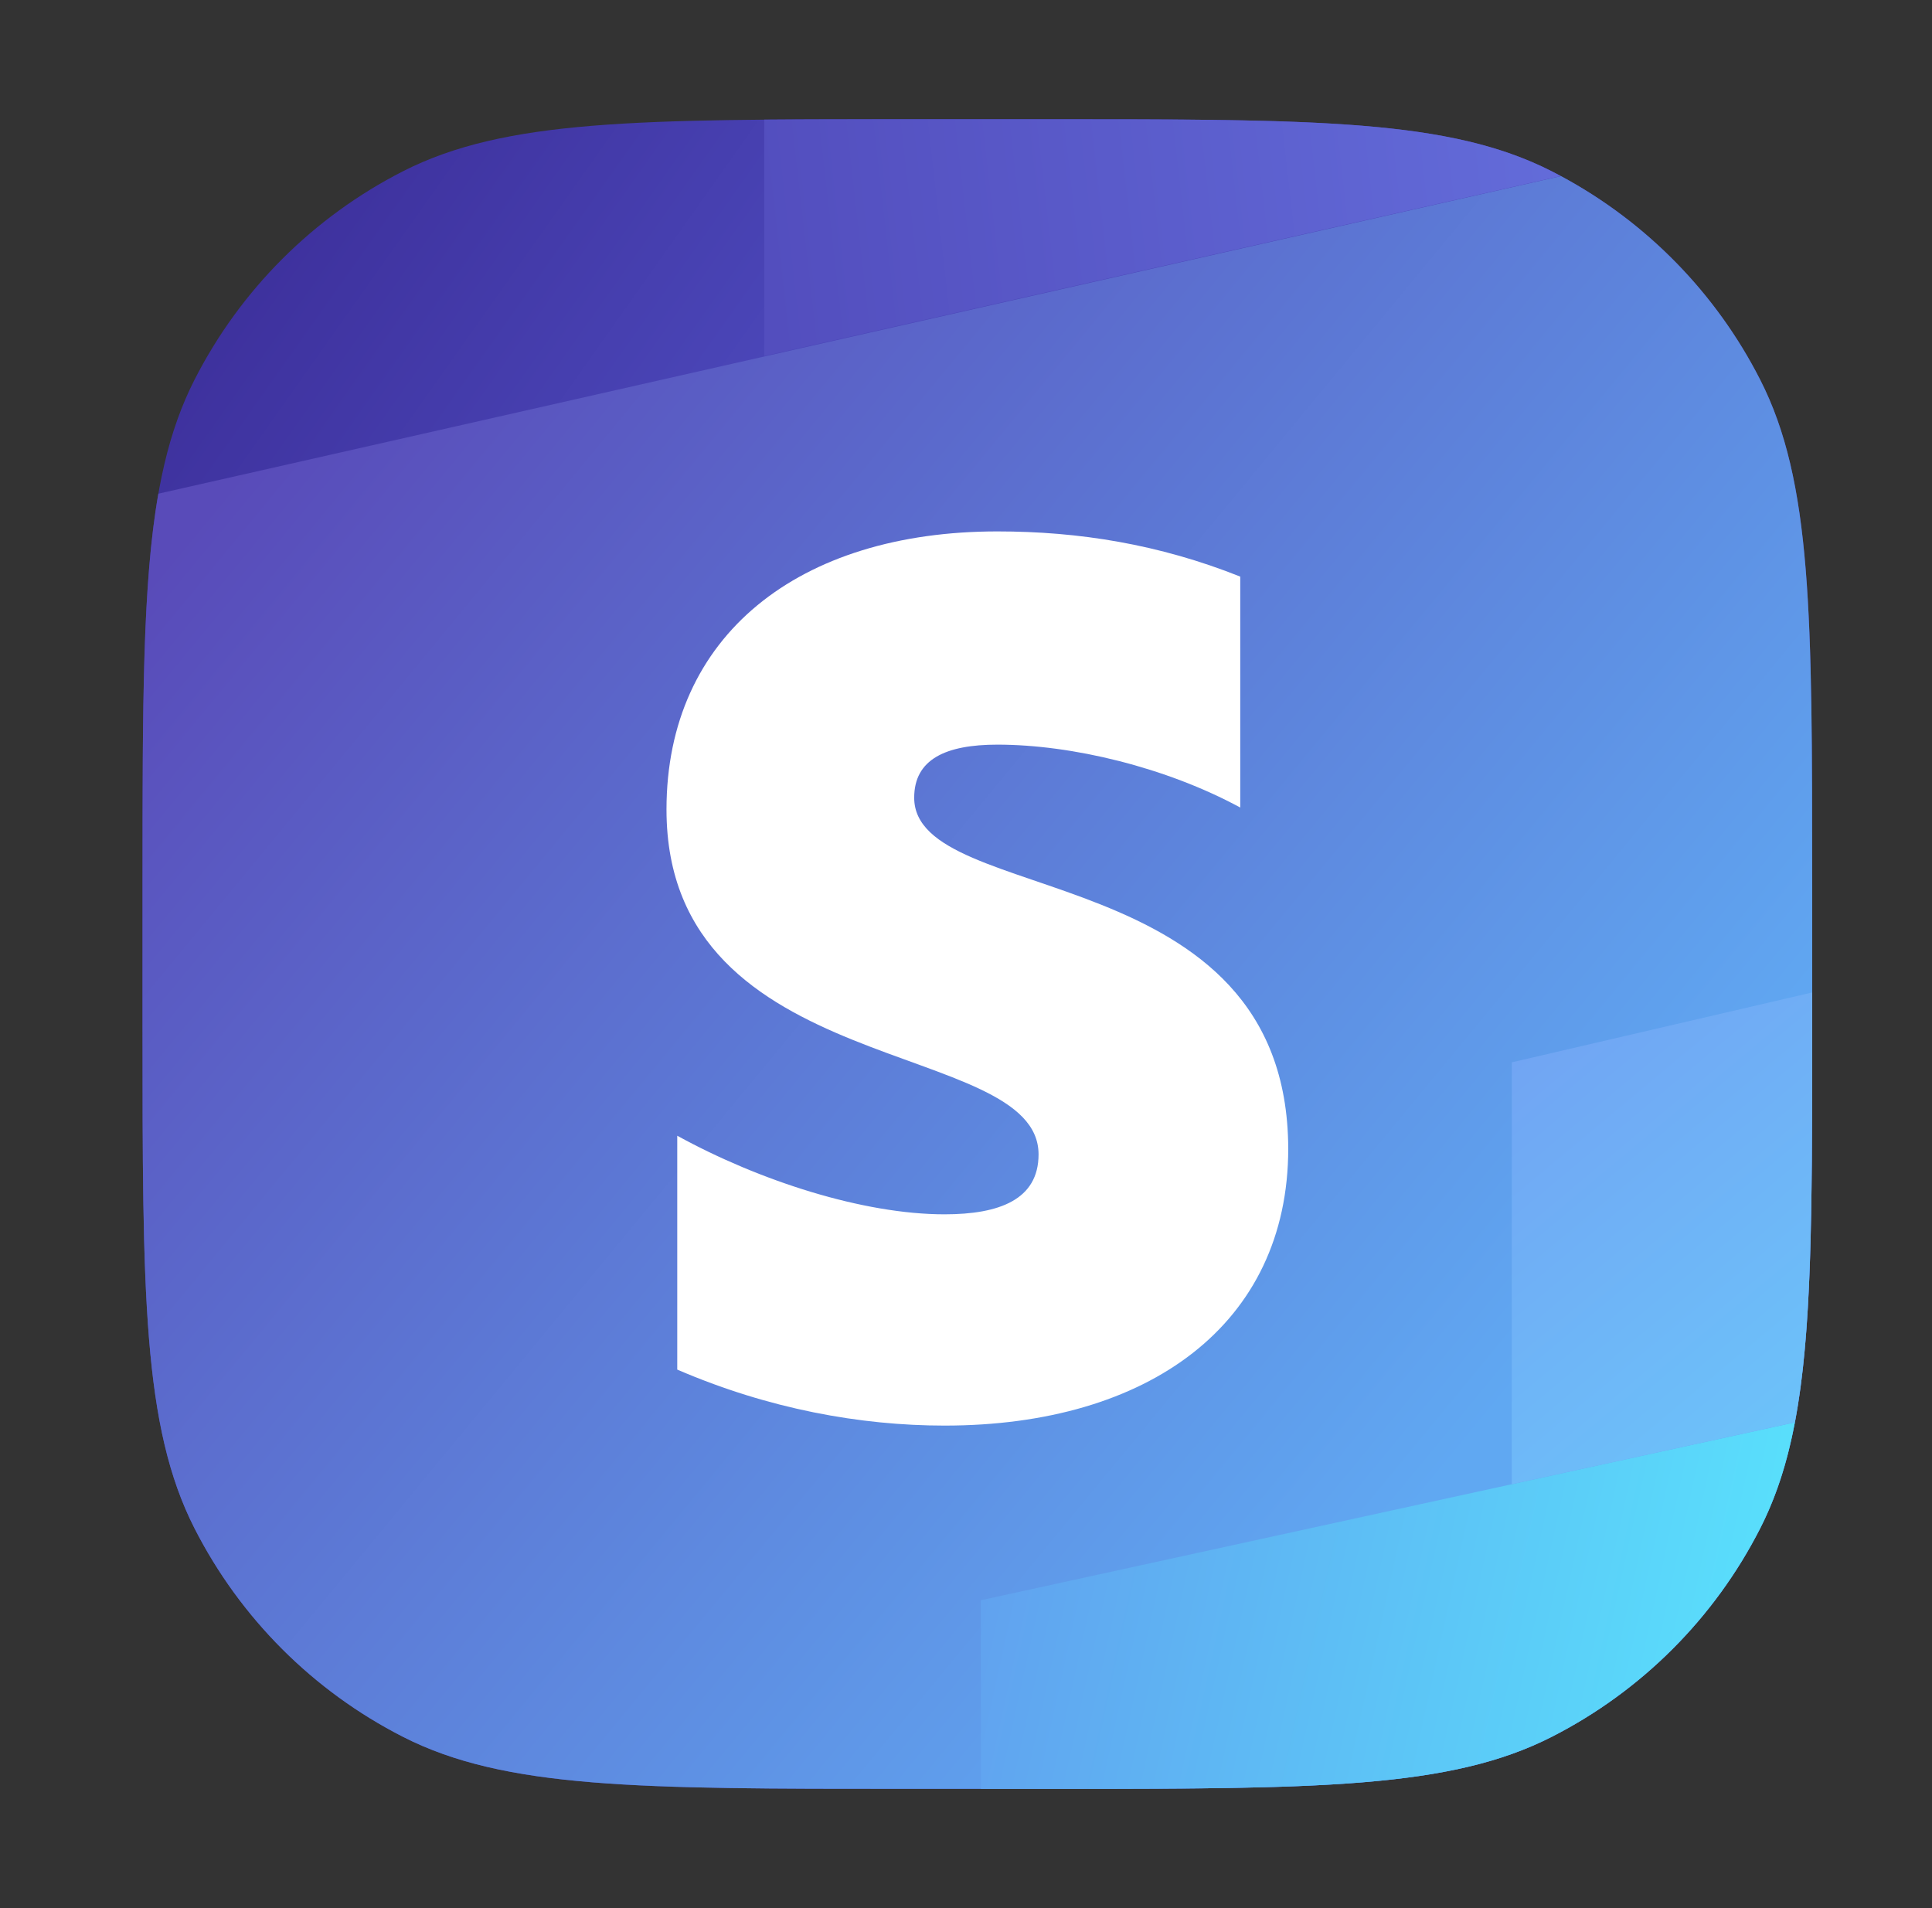 <svg width="81" height="80" viewBox="0 0 81 80" fill="none" xmlns="http://www.w3.org/2000/svg">
<rect x="0" y="0" width="81" height="80" fill="#333333" stroke="none"/>
<path d="M8.156 15.92C5.976 20.198 5.976 25.799 5.976 37V43C5.976 54.201 5.976 59.802 8.156 64.08C10.073 67.843 13.133 70.903 16.896 72.82C21.175 75 26.775 75 37.976 75H43.976C55.177 75 60.778 75 65.056 72.82C68.819 70.903 71.879 67.843 73.796 64.08C75.976 59.802 75.976 54.201 75.976 43V37C75.976 25.799 75.976 20.198 73.796 15.92C71.879 12.157 68.819 9.097 65.056 7.18C60.778 5 55.177 5 43.976 5H37.976C26.775 5 21.175 5 16.896 7.18C13.133 9.097 10.073 12.157 8.156 15.92Z" fill="url(#paint0_linear_36_76)"/>
<path d="M6.639 20.699C5.976 24.467 5.976 29.467 5.976 37V43C5.976 54.201 5.976 59.801 8.156 64.08C10.073 67.843 13.133 70.903 16.896 72.82C21.175 75 26.775 75 37.976 75H43.976C55.177 75 60.778 75 65.056 72.82C68.819 70.903 71.879 67.843 73.796 64.08C75.976 59.801 75.976 54.201 75.976 43V37C75.976 25.799 75.976 20.198 73.796 15.92C71.946 12.288 69.031 9.311 65.446 7.384L6.639 20.699Z" fill="url(#paint1_linear_36_76)"/>
<path d="M75.252 59.635C74.931 61.324 74.466 62.764 73.796 64.08C71.879 67.843 68.819 70.903 65.056 72.82C60.906 74.935 55.511 74.998 44.967 75H41.123V67.092L75.252 59.635Z" fill="url(#paint2_linear_36_76)"/>
<path d="M43.976 5H37.976C35.797 5 33.83 5 32.043 5.016V14.926L65.44 7.381C65.313 7.312 65.185 7.245 65.056 7.18C62.681 5.97 59.898 5.431 55.976 5.192C52.834 5 48.959 5 43.976 5Z" fill="url(#paint3_linear_36_76)"/>
<path d="M75.976 43.433C75.976 50.947 75.963 55.9 75.252 59.635L63.382 62.228V44.54L75.976 41.611V43.433Z" fill="url(#paint4_linear_36_76)"/>
<path fill-rule="evenodd" clip-rule="evenodd" d="M38.328 33.445C38.328 31.838 39.642 31.22 41.818 31.22C44.938 31.22 48.878 32.168 51.998 33.857V24.175C48.591 22.816 45.225 22.28 41.818 22.28C33.484 22.28 27.943 26.647 27.943 33.939C27.943 45.31 43.542 43.497 43.542 48.399C43.542 50.294 41.9 50.912 39.601 50.912C36.194 50.912 31.843 49.512 28.394 47.617V57.422C32.212 59.069 36.071 59.77 39.601 59.77C48.139 59.77 54.01 55.526 54.01 48.152C53.969 35.875 38.328 38.059 38.328 33.445Z" fill="white"/>
<defs>
<linearGradient id="paint0_linear_36_76" x1="5.976" y1="5" x2="28.968" y2="21.255" gradientUnits="userSpaceOnUse">
<stop stop-color="#392993"/>
<stop offset="1" stop-color="#4B47B9"/>
</linearGradient>
<linearGradient id="paint1_linear_36_76" x1="8.612" y1="21.436" x2="59.368" y2="63.302" gradientUnits="userSpaceOnUse">
<stop stop-color="#594BB9"/>
<stop offset="1" stop-color="#60A8F2"/>
</linearGradient>
<linearGradient id="paint2_linear_36_76" x1="41.123" y1="67.385" x2="75.976" y2="75" gradientUnits="userSpaceOnUse">
<stop stop-color="#61A2EF"/>
<stop offset="1" stop-color="#58E6FD"/>
</linearGradient>
<linearGradient id="paint3_linear_36_76" x1="32.043" y1="9.979" x2="75.976" y2="5" gradientUnits="userSpaceOnUse">
<stop stop-color="#534EBE"/>
<stop offset="1" stop-color="#6875E2"/>
</linearGradient>
<linearGradient id="paint4_linear_36_76" x1="63.382" y1="44.686" x2="75.976" y2="59.77" gradientUnits="userSpaceOnUse">
<stop stop-color="#71A5F3"/>
<stop offset="1" stop-color="#6CC3FA"/>
</linearGradient>
</defs>
</svg>
